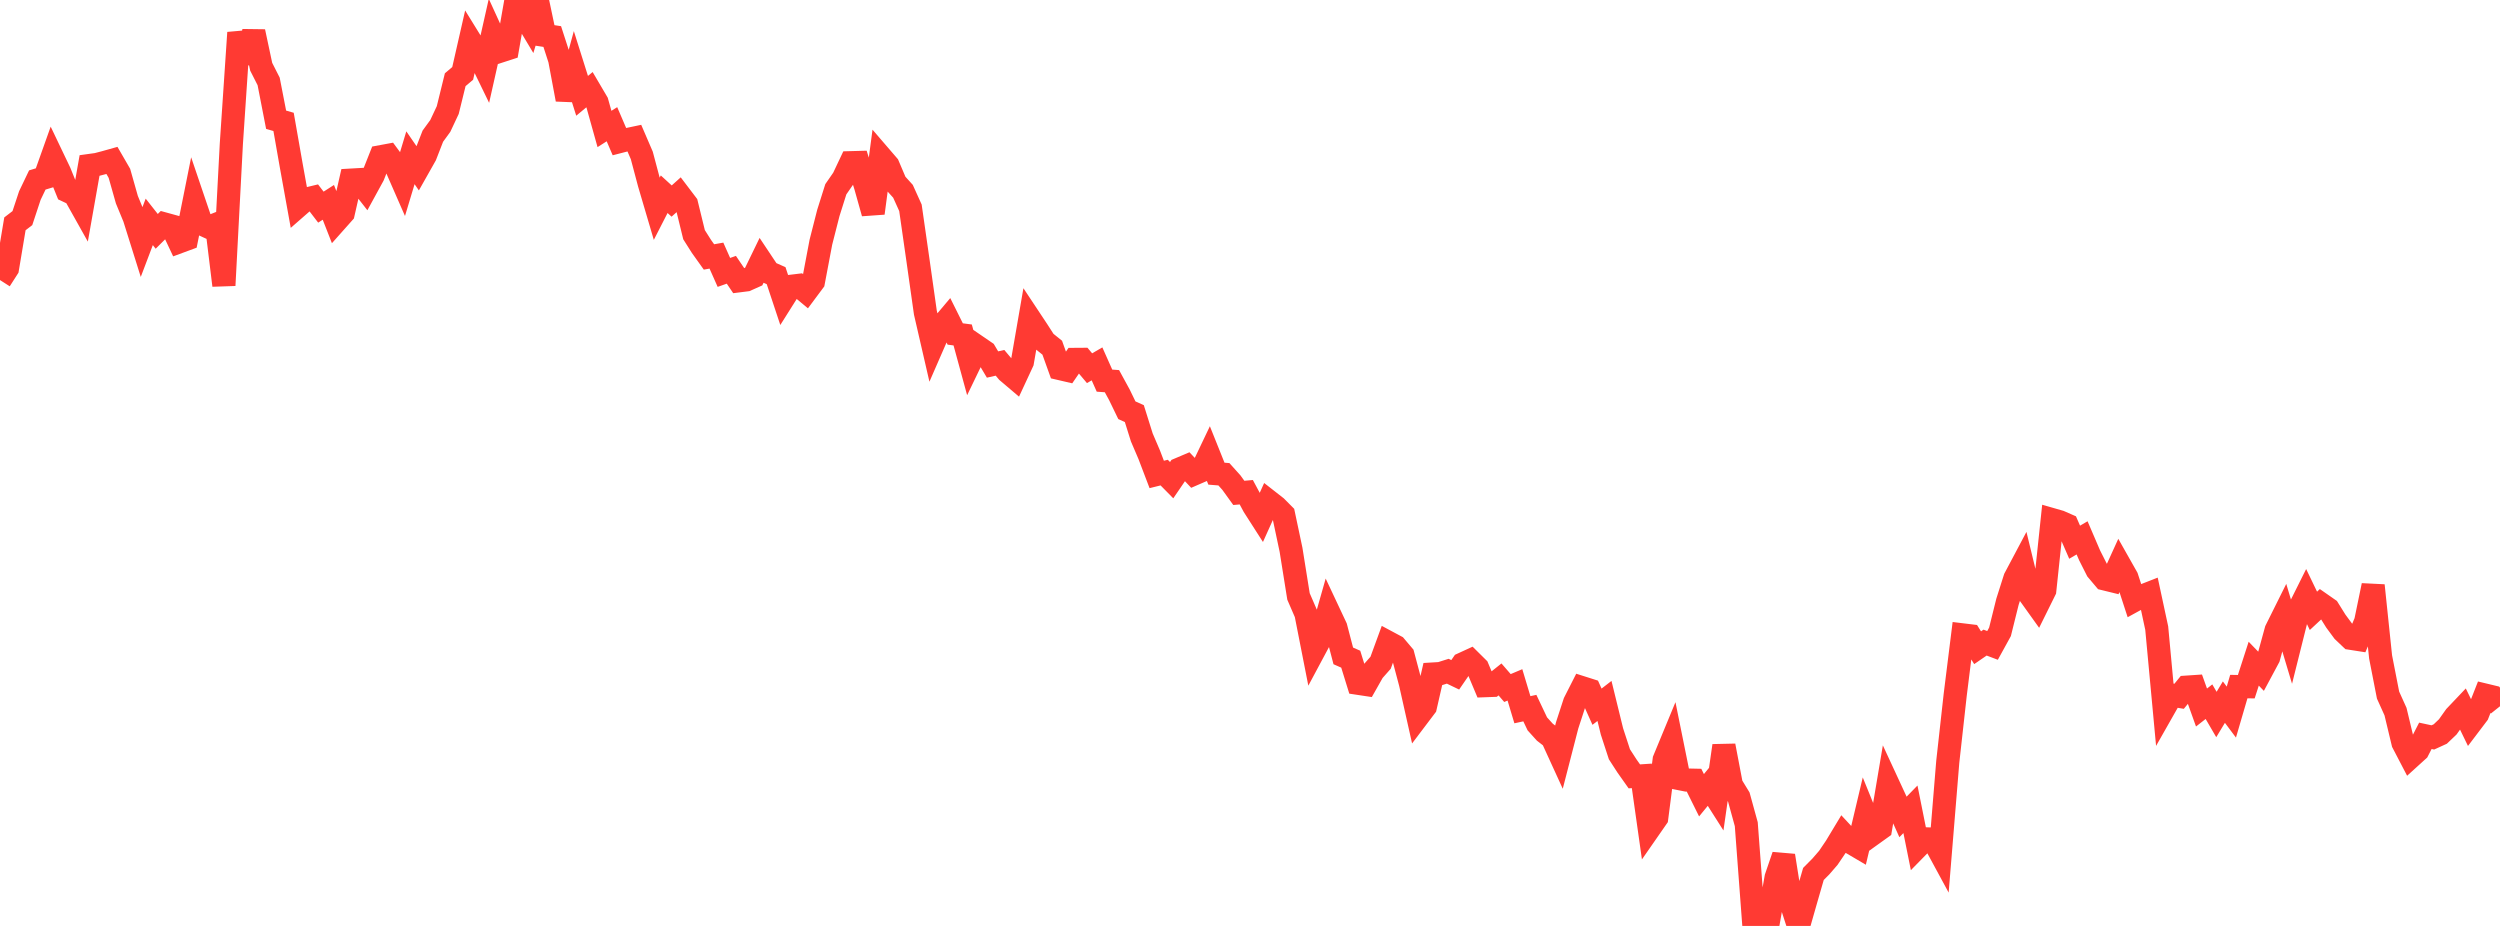 <?xml version="1.0" standalone="no"?>
<!DOCTYPE svg PUBLIC "-//W3C//DTD SVG 1.1//EN" "http://www.w3.org/Graphics/SVG/1.1/DTD/svg11.dtd">

<svg width="135" height="50" viewBox="0 0 135 50" preserveAspectRatio="none" 
  xmlns="http://www.w3.org/2000/svg"
  xmlns:xlink="http://www.w3.org/1999/xlink">


<polyline points="0.0, 15.123 0.403, 14.495 0.806, 12.087 1.209, 11.778 1.612, 10.56 2.015, 9.719 2.418, 9.597 2.821, 8.465 3.224, 9.308 3.627, 10.305 4.03, 10.495 4.433, 11.214 4.836, 8.937 5.239, 8.881 5.642, 8.776 6.045, 8.663 6.448, 9.36 6.851, 10.782 7.254, 11.759 7.657, 13.044 8.06, 11.981 8.463, 12.493 8.866, 12.092 9.269, 12.203 9.672, 13.059 10.075, 12.91 10.478, 10.898 10.881, 12.086 11.284, 12.272 11.687, 12.111 12.09, 15.41 12.493, 7.764 12.896, 1.765 13.299, 3.383 13.701, 1.71 14.104, 3.603 14.507, 4.397 14.91, 6.466 15.313, 6.582 15.716, 8.876 16.119, 11.109 16.522, 10.757 16.925, 10.66 17.328, 11.186 17.731, 10.927 18.134, 11.956 18.537, 11.503 18.94, 9.727 19.343, 9.704 19.746, 10.22 20.149, 9.483 20.552, 8.465 20.955, 8.39 21.358, 8.936 21.761, 9.857 22.164, 8.519 22.567, 9.104 22.97, 8.39 23.373, 7.354 23.776, 6.8 24.179, 5.943 24.582, 4.304 24.985, 3.964 25.388, 2.193 25.791, 2.846 26.194, 3.675 26.597, 1.883 27.0, 2.765 27.403, 2.634 27.806, 0.33 28.209, 0.658 28.612, 1.331 29.015, 0.0 29.418, 1.911 29.821, 1.973 30.224, 3.218 30.627, 5.37 31.03, 3.895 31.433, 5.174 31.836, 4.84 32.239, 5.525 32.642, 6.965 33.045, 6.708 33.448, 7.646 33.851, 7.542 34.254, 7.457 34.657, 8.393 35.06, 9.908 35.463, 11.275 35.866, 10.488 36.269, 10.857 36.672, 10.495 37.075, 11.026 37.478, 12.673 37.881, 13.31 38.284, 13.875 38.687, 13.803 39.09, 14.71 39.493, 14.568 39.896, 15.164 40.299, 15.113 40.701, 14.934 41.104, 14.103 41.507, 14.708 41.91, 14.886 42.313, 16.099 42.716, 15.46 43.119, 15.411 43.522, 15.747 43.925, 15.206 44.328, 13.078 44.731, 11.498 45.134, 10.221 45.537, 9.639 45.94, 8.786 46.343, 8.775 46.746, 10.075 47.149, 11.51 47.552, 8.467 47.955, 8.935 48.358, 9.884 48.761, 10.329 49.164, 11.221 49.567, 14.032 49.97, 16.88 50.373, 18.628 50.776, 17.704 51.179, 17.226 51.582, 18.035 51.985, 18.088 52.388, 19.565 52.791, 18.73 53.194, 19.006 53.597, 19.684 54.0, 19.592 54.403, 20.07 54.806, 20.412 55.209, 19.544 55.612, 17.218 56.015, 17.826 56.418, 18.451 56.821, 18.776 57.224, 19.9 57.627, 19.994 58.03, 19.408 58.433, 19.405 58.836, 19.883 59.239, 19.649 59.642, 20.554 60.045, 20.583 60.448, 21.321 60.851, 22.153 61.254, 22.334 61.657, 23.62 62.06, 24.562 62.463, 25.62 62.866, 25.52 63.269, 25.929 63.672, 25.338 64.075, 25.167 64.478, 25.594 64.881, 25.419 65.284, 24.573 65.687, 25.578 66.09, 25.61 66.493, 26.058 66.896, 26.616 67.299, 26.58 67.701, 27.33 68.104, 27.959 68.507, 27.065 68.91, 27.38 69.313, 27.786 69.716, 29.689 70.119, 32.208 70.522, 33.139 70.925, 35.188 71.328, 34.435 71.731, 33.019 72.134, 33.877 72.537, 35.418 72.94, 35.596 73.343, 36.898 73.746, 36.959 74.149, 36.246 74.552, 35.79 74.955, 34.688 75.358, 34.904 75.761, 35.38 76.164, 36.898 76.567, 38.694 76.97, 38.161 77.373, 36.397 77.776, 36.373 78.179, 36.246 78.582, 36.44 78.985, 35.854 79.388, 35.669 79.791, 36.068 80.194, 37.026 80.597, 37.011 81.0, 36.689 81.403, 37.154 81.806, 36.983 82.209, 38.325 82.612, 38.238 83.015, 39.088 83.418, 39.534 83.821, 39.848 84.224, 40.729 84.627, 39.165 85.03, 37.931 85.433, 37.137 85.836, 37.265 86.239, 38.162 86.642, 37.851 87.045, 39.495 87.448, 40.73 87.851, 41.354 88.254, 41.924 88.657, 41.897 89.06, 44.744 89.463, 44.164 89.866, 41.026 90.269, 40.051 90.672, 42.042 91.075, 42.122 91.478, 42.131 91.881, 42.943 92.284, 42.452 92.687, 43.085 93.09, 40.269 93.493, 42.384 93.896, 43.042 94.299, 44.507 94.701, 49.867 95.104, 49.683 95.507, 49.691 95.91, 47.384 96.313, 46.204 96.716, 48.75 97.119, 50.0 97.522, 48.588 97.925, 47.194 98.328, 46.788 98.731, 46.322 99.134, 45.726 99.537, 45.057 99.94, 45.491 100.343, 45.728 100.746, 44.028 101.149, 45.02 101.552, 44.731 101.955, 42.344 102.358, 43.215 102.761, 44.115 103.164, 43.702 103.567, 45.708 103.97, 45.297 104.373, 45.311 104.776, 46.055 105.179, 41.142 105.582, 37.515 105.985, 34.284 106.388, 34.333 106.791, 34.977 107.194, 34.7 107.597, 34.852 108.0, 34.119 108.403, 32.497 108.806, 31.229 109.209, 30.469 109.612, 32.128 110.015, 32.691 110.418, 31.877 110.821, 28.062 111.224, 28.178 111.627, 28.355 112.03, 29.279 112.433, 29.044 112.836, 29.983 113.239, 30.781 113.642, 31.258 114.045, 31.357 114.448, 30.472 114.851, 31.185 115.254, 32.42 115.657, 32.199 116.06, 32.041 116.463, 33.918 116.866, 38.242 117.269, 37.532 117.672, 37.6 118.075, 37.106 118.478, 37.079 118.881, 38.206 119.284, 37.891 119.687, 38.583 120.09, 37.915 120.493, 38.454 120.896, 37.075 121.299, 37.082 121.701, 35.838 122.104, 36.256 122.507, 35.504 122.91, 34.033 123.313, 33.223 123.716, 34.567 124.119, 32.956 124.522, 32.148 124.925, 32.985 125.328, 32.61 125.731, 32.891 126.134, 33.538 126.537, 34.084 126.94, 34.467 127.343, 34.53 127.746, 33.566 128.149, 31.616 128.552, 35.473 128.955, 37.535 129.358, 38.428 129.761, 40.11 130.164, 40.884 130.567, 40.518 130.97, 39.734 131.373, 39.821 131.776, 39.636 132.179, 39.252 132.582, 38.685 132.985, 38.261 133.388, 39.092 133.791, 38.56 134.194, 37.535 134.597, 37.632 135.0, 38.138" fill="none" stroke="#ff3a33" stroke-width="1.25"/>

</svg>